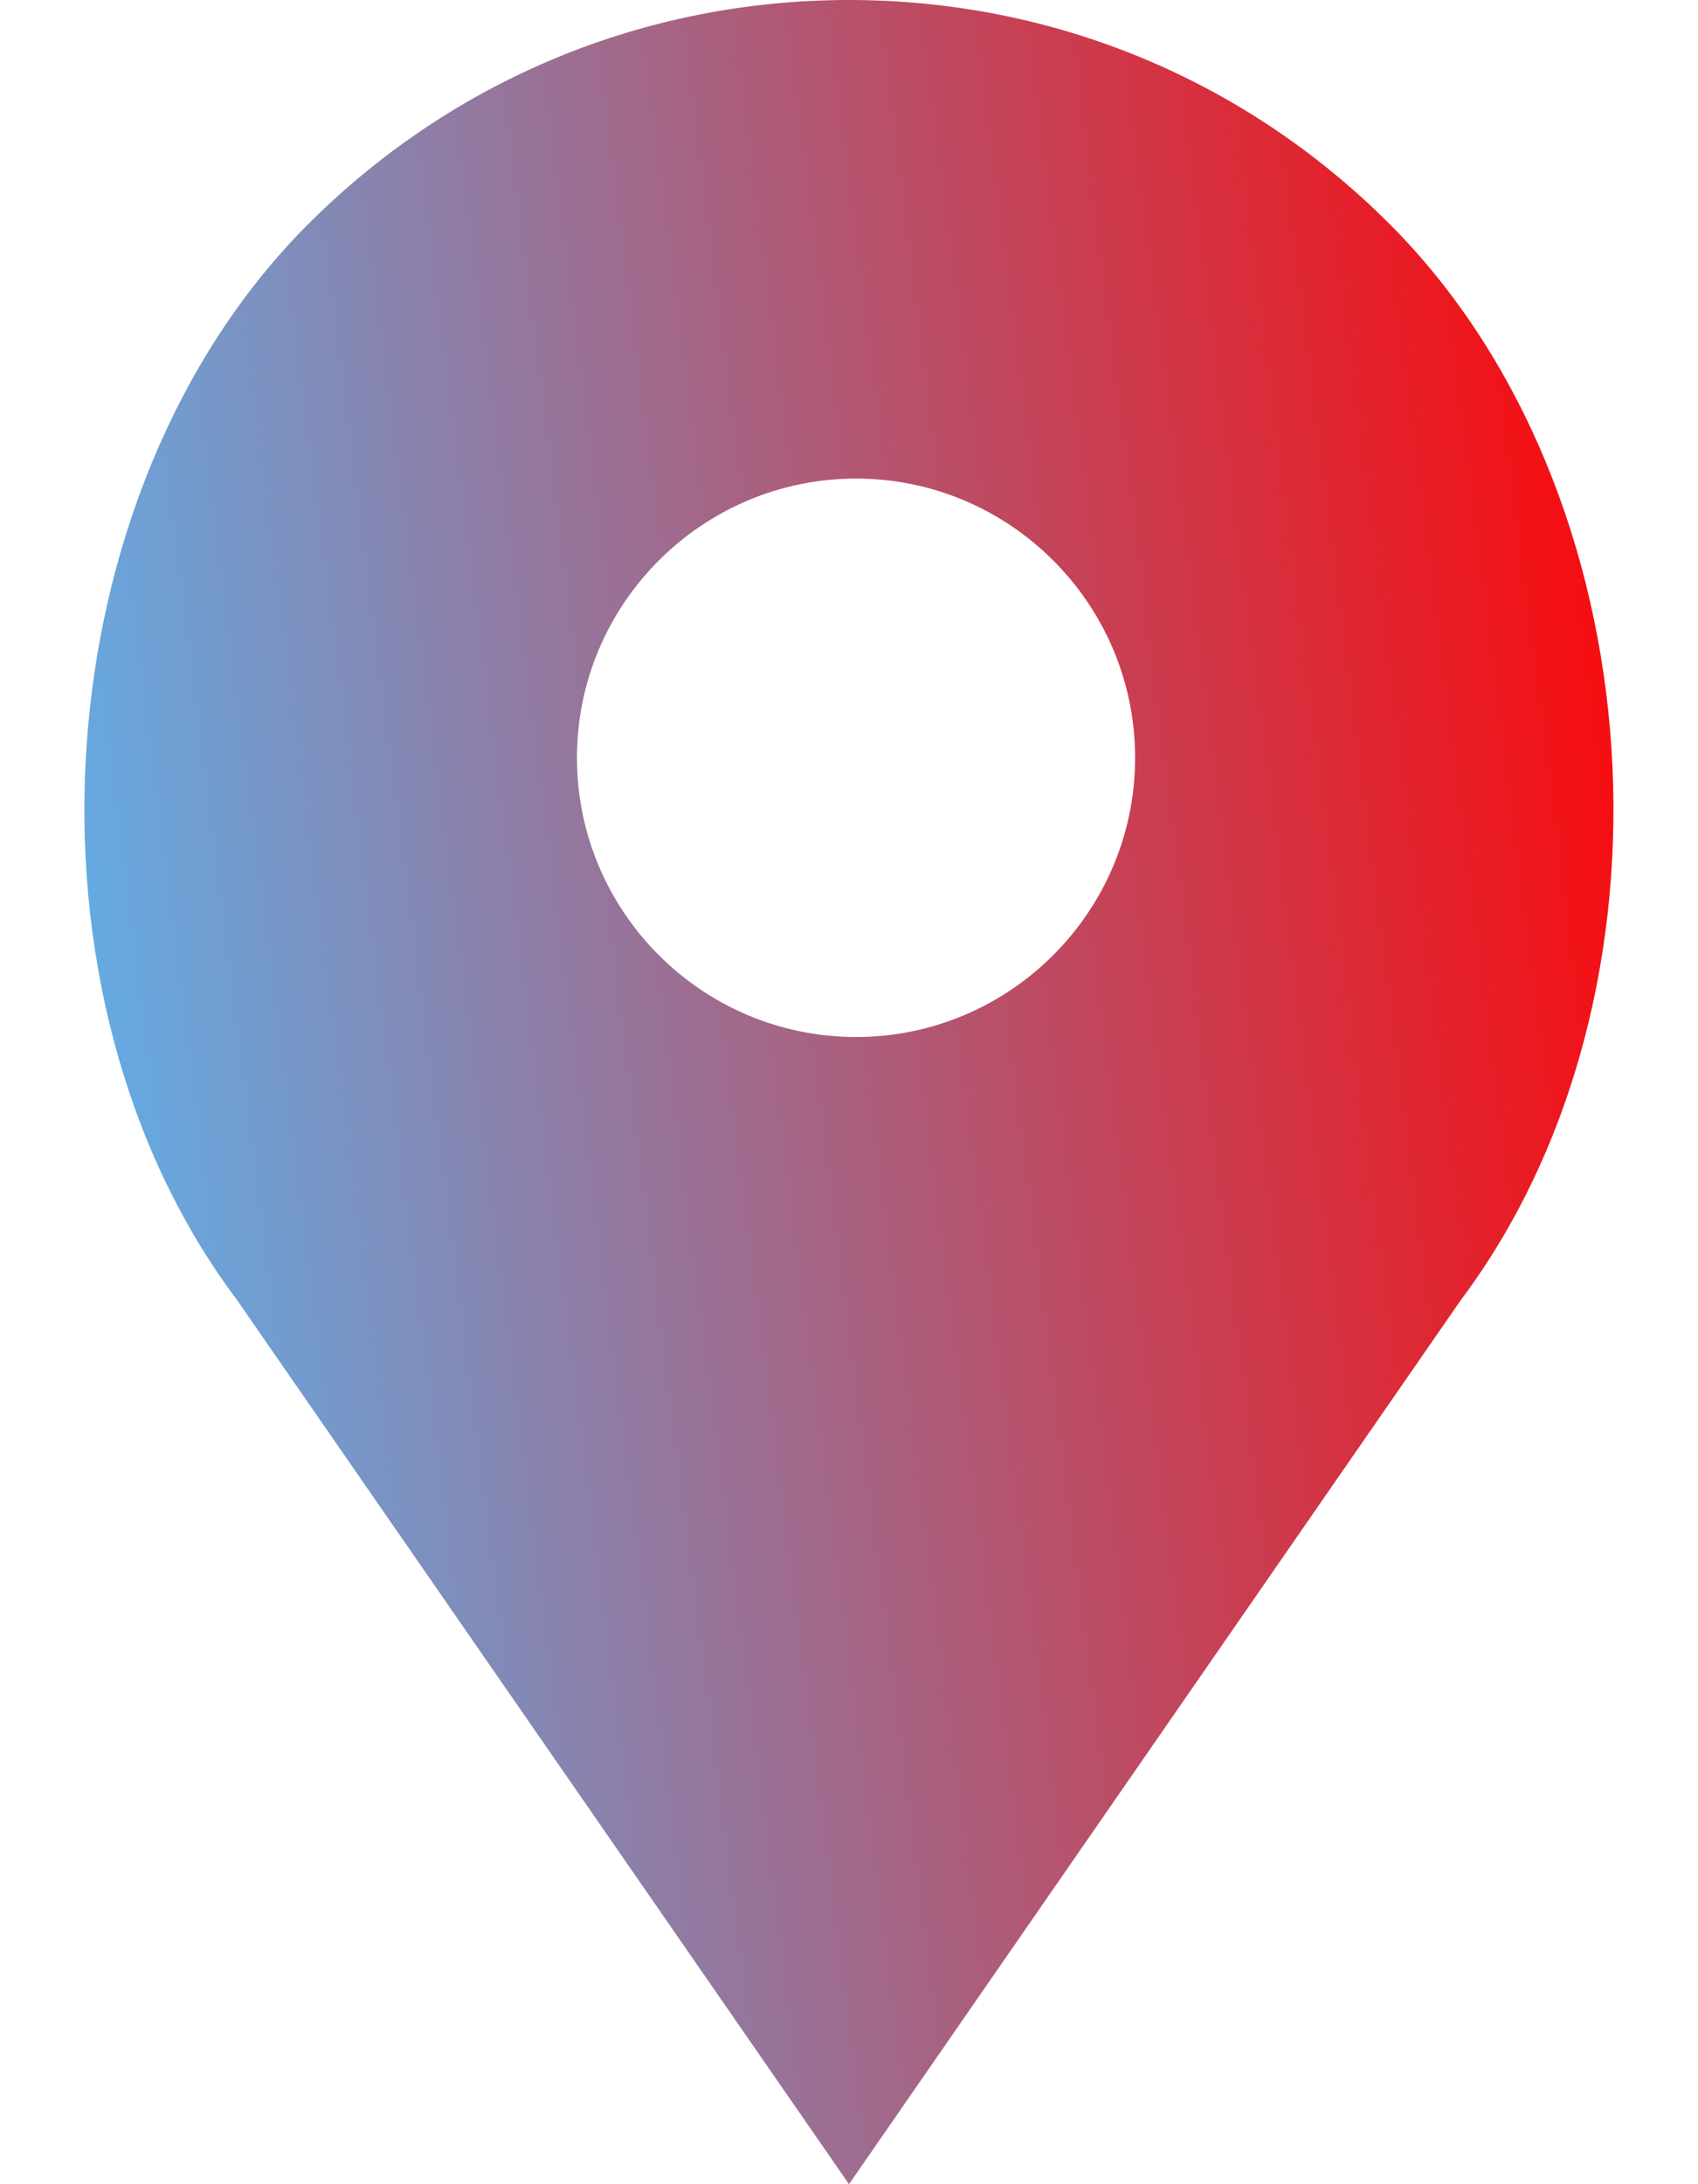 <svg fill="none" height="18" viewBox="0 0 14 18" width="14" xmlns="http://www.w3.org/2000/svg" xmlns:xlink="http://www.w3.org/1999/xlink"><linearGradient id="a" gradientUnits="userSpaceOnUse" x1="13.302" x2="-1.785" y1="0" y2="1.916"><stop offset="0" stop-color="#ff0404"/><stop offset="1" stop-color="#50c0ff"/></linearGradient><path d="m11.457 1.846c-1.191-1.191-2.774-1.846-4.457-1.846-1.684 0-3.267.656-4.458 1.846-2.203 2.203-2.477 6.348-.593 8.86l5.051 7.294 5.043-7.284c1.892-2.522 1.618-6.667-.586-8.87zm-4.399 6.7c-1.269 0-2.301-1.033-2.301-2.301s1.033-2.301 2.301-2.301 2.301 1.033 2.301 2.301-1.033 2.301-2.301 2.301z" fill="url(#a)"/></svg>